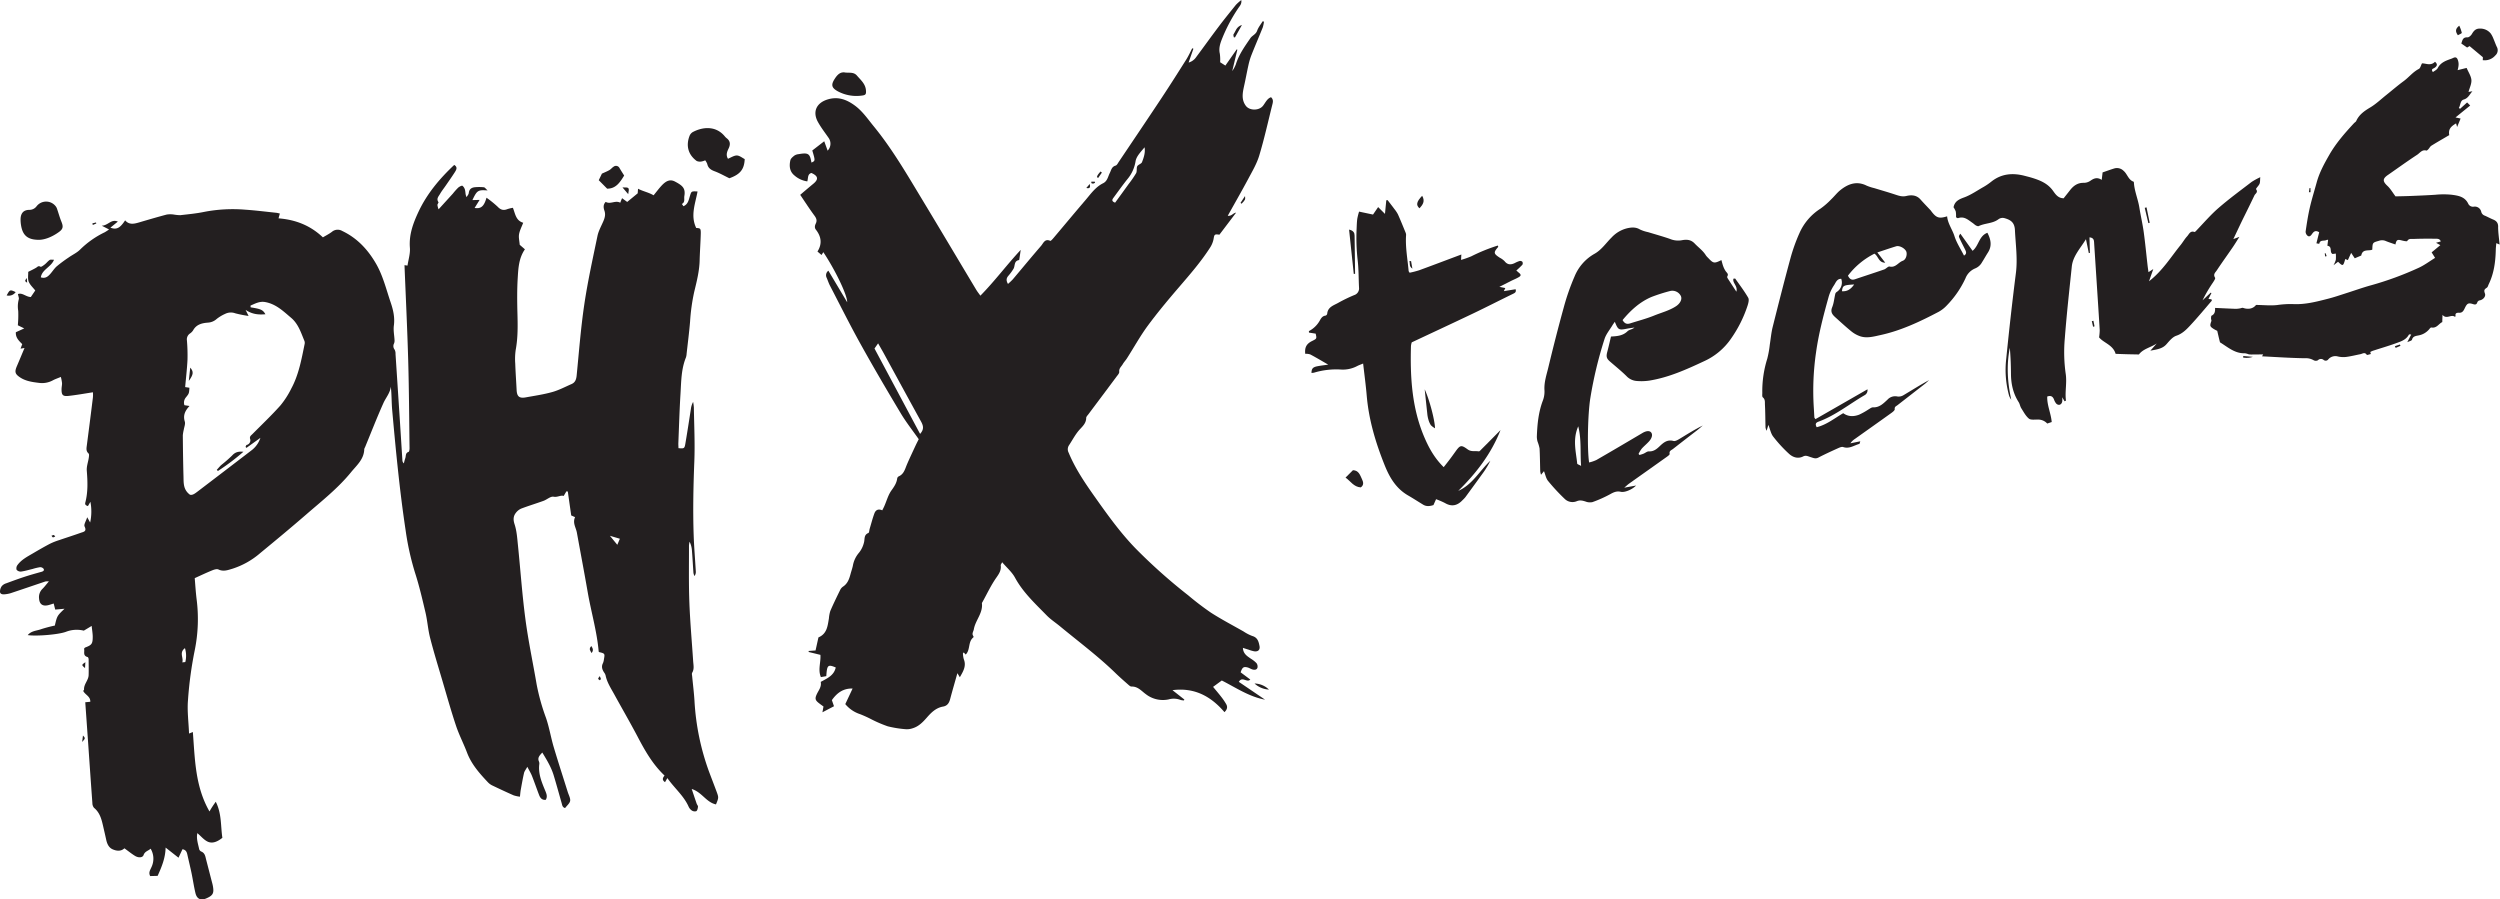 <svg id="Logo_-_PHXteens_Mobile_Recreation" data-name="Logo - PHXteens Mobile Recreation" xmlns="http://www.w3.org/2000/svg" viewBox="0 0 1386.51 498.83"><defs><style>.cls-1{fill:#231f20;}</style></defs><title>PKS_Logo_PHXteens</title><path class="cls-1" d="M393.28,428.09a136.3,136.3,0,0,1-8.12-39.47c-.28-4.48-.85-8.95-1.27-13.42-.06-.71-.31-1.59,0-2.11,1.25-2.09.68-4.26.54-6.41-.72-10.93-1.7-21.84-2.11-32.77-.39-10.44-.18-20.89-.21-31.34a13.4,13.4,0,0,1,.34-2.14,13,13,0,0,1,1.31,5c.32,4.12.53,8.24.83,12.37a7.71,7.71,0,0,0,.56,1.68,3.73,3.73,0,0,0,.75-2.51c-.38-6.67-.95-13.34-1.18-20-.47-13.71-.18-27.41.36-41.12.39-9.94-.11-19.91-.26-29.87a25.25,25.25,0,0,0-.41-3.08,11,11,0,0,0-1.23,3.84c-1,6.48-2,13-3.1,19.44-.43,2.56-.73,2.68-3.8,2.37,0-.94-.1-1.89-.06-2.84.37-9.11.63-18.24,1.19-27.34.41-6.77.38-13.63,3-20.08a8.09,8.09,0,0,0,.39-2.15c.66-5.93,1.42-11.84,1.92-17.78a107.65,107.65,0,0,1,2.31-16.56c1.4-5.78,2.88-11.56,3-17.57.13-5,.52-10,.63-14.94,0-2.58-.25-2.73-2.54-2.86-3.32-6.87-.47-13.53.74-20.24-3.39-.16-3.39-.16-4.17,2.33-.71,2.23-1,4.72-3.64,5.85l-.88-1.25c1.92-1,1.11-2.84,1.37-4.37.75-4.37-1-5.83-5.2-8.06-2.59-1.37-4.85-.58-7.6,2.45-1.46,1.6-2.75,3.34-4.26,5.18-2.72-1.64-5.76-2.15-8.63-3.65-.09,1.26-.15,2.2-.18,2.54-2.14,1.77-3.87,3.18-5.83,4.79L345,109.91c-.34.82-.65,1.56-1,2.52-2.73-1.51-5.43,1.06-8.07-.46-1.5,1.49-1.26,3.3-.72,4.85.75,2.18.21,4-.62,5.94-1.15,2.67-2.65,5.3-3.23,8.1-2.62,12.61-5.41,25.21-7.3,37.94-1.94,13.09-2.95,26.32-4.25,39.51-.22,2.12-.79,3.8-2.81,4.68-3.55,1.55-7,3.4-10.72,4.44-4.78,1.34-9.75,2.06-14.65,2.95-3.65.66-4.94-.48-5.11-4.12-.24-4.86-.6-9.71-.76-14.57a35.41,35.41,0,0,1,.25-7.64c1.29-6.88,1.14-13.77.95-20.71-.16-6.32-.22-12.66.16-19,.33-5.51.58-11.16,4-16.07l-2.88-2.5c-.17-2.1-.68-4.05-.37-5.86.36-2.11,1.44-4.09,2.3-6.37-4.15-1.21-4.41-5.08-5.72-8.29a20,20,0,0,0-3,.71c-2.17.89-3.78.47-5.45-1.31a60.66,60.66,0,0,0-6.18-5c-1.37,4.82-3.06,6.27-6.6,5.68l2.78-4.46-4,.1c2.56-5.41,3.06-5.75,8.43-5.35-1-.88-1.48-1.67-2.05-1.75a24.38,24.38,0,0,0-4.68-.06c-2,.13-3.46.91-3.71,3.22-.08.8-.79,1.53-1.21,2.3-.71-1.35-.56-2.55-.82-3.66a4.35,4.35,0,0,0-1.44-2.61c-.45-.27-1.79.47-2.46,1.06a37.43,37.43,0,0,0-2.89,3.25c-2.5,2.75-5,5.49-7.93,8.71a9.76,9.76,0,0,1-.64-2.38c0-.55.75-1.33.57-1.59-1.33-1.9.12-3.23.9-4.6.9-1.58,2.06-3,3.09-4.51,1.72-2.5,3.49-5,5.11-7.53.79-1.27,1.71-2.76-.36-4-8.07,7.59-15.08,15.92-19.79,25.94-2.94,6.28-5.37,12.7-4.79,20,.26,3.24-.84,6.59-1.32,9.88l-1.68-.23c.71,17.69,1.56,35.28,2.06,52.88.46,16.22.54,32.46.75,48.68,0,.69-.18,1.86-.54,2-1.88.6-1.38,2.31-1.84,3.53A24.13,24.13,0,0,0,224,257a2.31,2.31,0,0,1-.83-1.7c-.46-7.16-.9-14.32-1.36-21.47q-1.22-18.75-2.45-37.48a4.81,4.81,0,0,0-.5-2.45,3.11,3.11,0,0,1-.33-3.4,4.09,4.09,0,0,0,.29-1.7c-.12-2.75-.74-5.56-.38-8.24.6-4.52-.35-8.65-1.77-12.82-2.5-7.35-4.31-15-8.26-21.73-4.5-7.71-10.38-14-18.6-17.91a4.93,4.93,0,0,0-5.73.48c-1.51,1.14-3.22,2-5,3.06-7-6.64-15.21-9.81-24.6-10.54.29-1.09.48-1.81.72-2.68-.81-.17-1.38-.35-2-.41-5.68-.59-11.36-1.32-17.06-1.71a83.72,83.72,0,0,0-22.83,1.2c-4.38.91-8.87,1.33-13.33,1.84a23.32,23.32,0,0,1-3.58-.35,13.18,13.18,0,0,0-3.92,0c-5.15,1.36-10.27,2.87-15.39,4.38-2.77.81-5.47,1.43-7.69-1.17-2.86,4.36-4.79,5.33-8.17,4.07l4.13-3.38c-3.73-1.58-5.3,2.15-8.93,2.29l4.05,2.07a25.69,25.69,0,0,1-2.4,1.57,50.65,50.65,0,0,0-13.65,9.59c-1.75,1.76-4.18,2.86-6.25,4.32a79.28,79.28,0,0,0-6.67,4.94c-1.45,1.26-2.47,3-3.78,4.42s-2.64,2.47-5.09,1.74c.66-4.41,5.65-5.63,7.32-9.76-1,0-1.92-.21-2.42.12-1,.66-1.74,1.7-2.7,2.45-.73.57-2,1.54-2.37,1.3-1.23-.74-1.69.11-2.48.58-1.42.83-2.93,1.53-4.34,2.25.05,1.85-.36,3.84.27,5.43.7,1.8,2.34,3.24,3.63,4.9l-2.46,3.64c-2.77-.09-4.67-2.58-7.15-1.65.23,1.27.71,2.22.47,2.94a15.17,15.17,0,0,0-.3,6.43,60.88,60.88,0,0,1-.22,7.94l3.55,1.73-4.65,2.12c-.21,3.17,1.93,4.93,3.54,6.61-.35.94-.61,1.62-.93,2.5L13.6,193c-1.49,3.53-2.82,6.76-4.21,10s-1.1,4.42,1.79,6.34c3.14,2.07,6.8,2.56,10.41,3a12.55,12.55,0,0,0,7.74-1.41c1.24-.68,2.61-1.12,4.42-1.88a23.72,23.72,0,0,1,.65,3.37c.05,1.08-.24,2.18-.26,3.27-.06,3.43.65,4.24,4,3.87,4.42-.5,8.8-1.28,13.39-2a17.65,17.65,0,0,1,0,2.87q-1.65,13.4-3.4,26.76c-.2,1.57-.48,3,1,4.33.41.37.22,1.55.11,2.33-.35,2.4-1.29,4.82-1.11,7.17.47,6,.71,11.88-.83,17.74-.33,1.28.55,1.61,1.47,1.92.4-.71.71-1.25,1.36-2.38A28.26,28.26,0,0,1,50,289.77c-.66-1.16-1-1.8-1.64-2.91-.64,2.11-2,4.08-1.43,5.17,1.33,2.76-.62,2.92-2.09,3.45-4,1.43-8.06,2.71-12.07,4.09a35.18,35.18,0,0,0-5.06,2c-3.21,1.68-6.35,3.5-9.48,5.34s-6.41,3.51-8.59,6.54A3,3,0,0,0,9.2,316a3,3,0,0,0,2.48,1c2.14-.3,4.24-.94,6.36-1.44a28.43,28.43,0,0,1,4.21-1,2.43,2.43,0,0,1,2,1c.39,1-.49,1.36-1.42,1.62-3.16.87-6.31,1.76-9.42,2.78-3.34,1.1-6.65,2.32-10,3.56A5.27,5.27,0,0,0,1,325.05a5.18,5.18,0,0,0-1,3.22c.13,1.27,1.47,1.46,2.62,1.33A16.32,16.32,0,0,0,5.86,329c6.45-2.14,12.87-4.35,19.31-6.51a9.79,9.79,0,0,1,1.94-.06c-1.41,1.66-2.4,3-3.58,4.17A6.43,6.43,0,0,0,21.67,332c.22,3.07,1.95,4.33,4.95,3.66,1-.23,2-.6,3.16-.95.31,1.25.56,2.24.84,3.36l5.17-.45c-4.12,3.93-4.12,3.93-5.38,9.32a73.7,73.7,0,0,0-7.58,2c-2.44.91-5.4.85-7.45,3.29,4.67.73,17.09-.27,21.23-1.84a16.5,16.5,0,0,1,9.88-.63l4.35-2.62c.25,2.4.57,4.16.59,5.92,0,4-.52,4.68-4.21,6.06-.19.07-.31.33-.62.68.53,1.47-.92,3.84,2,4.6.29.07.56.81.56,1.25,0,2.92.09,5.84,0,8.76s-2.73,5-2.55,8.07c0,.24-.36.51-.48.66,1.06,2.24,4.08,3,3.95,6.06l-2.79.27c.47,6.59.92,12.89,1.36,19.2.86,12.25,1.69,24.51,2.59,36.76a4.05,4.05,0,0,0,.91,2.6c3.39,2.77,4.24,6.68,5.14,10.6.54,2.36,1.1,4.72,1.61,7.1.48,2.22,1.39,4.31,3.5,5.27s4.65,1.33,6.6-.53c2.11,1.52,3.91,3,5.86,4.2s4.25,1.05,4.78-.48c.72-2.07,2.6-2.29,3.9-3.51A10.86,10.86,0,0,1,84,480.92c-.63,1.5-1.78,3-.7,4.95l4.12-.11c2.26-5,4.3-9.86,4.43-15.69L99,475.69c.78-1.66,1.51-3.23,2.21-4.71,1.94.37,2.39,1.58,2.69,2.94.76,3.44,1.61,6.87,2.33,10.32.76,3.69,1.3,7.43,2.17,11.09.79,3.28,3,4.25,6,2.92,3.71-1.61,4.38-2.84,3.67-6.83-.19-1.08-.51-2.13-.78-3.19-1-3.87-2-7.73-3-11.61-.43-1.8-.69-3.59-2.75-4.39a2.08,2.08,0,0,1-1.08-1.31c-.6-2.91-1.68-5.79-1-8.86,2.09,1.75,3.83,4,6.1,4.88,2.65,1,5.39-.38,7.77-2.29-1-6.58-.32-13.4-3.67-20-.75,1.07-1.28,1.81-1.78,2.58s-1,1.59-1.7,2.81c-8-13.94-8.05-29.11-9.22-44.06l-2.11.85c-.26-6.44-1.08-12.48-.6-18.42A212.62,212.62,0,0,1,108,360.65,86.59,86.59,0,0,0,109,332c-.44-3.73-.69-7.47-1-11.36,3.27-1.48,6.44-3,9.68-4.31,1.07-.44,2.59-.93,3.48-.5,2.76,1.34,5.26.32,7.75-.41a44,44,0,0,0,15.44-8.7c8.63-7.1,17.23-14.23,25.67-21.55s17.42-14.38,24.61-23.2c3.17-3.89,7.26-7.24,7.39-12.89a3.34,3.34,0,0,1,.42-1c3.38-8.2,6.59-16.48,10.22-24.56,1.34-3,3.71-5.54,4.09-9.09.5,4.39.38,8.74.76,13,2,22.28,4.12,44.55,7.45,66.68a150.24,150.24,0,0,0,5.29,23.77c2.3,7.15,4,14.5,5.73,21.83,1.08,4.61,1.37,9.4,2.55,14,2.05,8,4.48,15.88,6.82,23.8,2.47,8.38,4.82,16.8,7.59,25.08,1.69,5.05,4.19,9.82,6.08,14.81,2.48,6.54,7,11.6,11.65,16.53a8.23,8.23,0,0,0,2.35,1.69c3.93,1.88,7.88,3.73,11.87,5.49a17.84,17.84,0,0,0,3.47.74c.18-1.52.25-2.69.46-3.83.56-3.1,1.1-6.2,1.8-9.27.22-1,.94-1.82,1.84-3.47,1.12,2.17,2,3.58,2.6,5.11,1.38,3.5,2.59,7.06,3.94,10.56.64,1.66,1.69,2.9,3.7,2.62,1-1.71.43-3.2-.16-4.68-2-4.85-4.13-9.63-3.44-15.09a2.82,2.82,0,0,0-.18-1.44c-.94-2.1.28-3.33,1.84-5,2.59,4.24,4.95,8.17,6.3,12.59,1.55,5.1,2.95,10.26,4.42,15.4.32,1.1.37,2.4,1.93,2.8,1-1.37,2.58-2.59,2.8-4s-.8-3.22-1.31-4.83c-2.61-8.35-5.33-16.66-7.81-25-1.58-5.35-2.47-10.93-4.28-16.19a116.86,116.86,0,0,1-5.18-18.53c-2.06-12.1-4.64-24.12-6.24-36.28-1.82-13.73-2.76-27.57-4.18-41.36-.38-3.74-.65-7.59-1.8-11.12-.83-2.52-.81-4.49.7-6.42a7.45,7.45,0,0,1,3-2.37c4.06-1.54,8.24-2.8,12.33-4.28,1.93-.7,3.93-2.61,5.58-2.29,2.22.42,3.87-1,5.61-.42l1.5-2.56.78.1c.61,4.3,1.22,8.6,1.89,13.27l2.14.94c-1.49,3.2.49,5.78,1,8.59,2,11,4.09,22,6,33s5.12,21.74,6.09,32.91c0,.11.12.21.17.32,3.29.8,3.32.83,2.75,4a7.76,7.76,0,0,1-.53,2.12c-1,1.87-.47,3.52.57,5.14a4.91,4.91,0,0,1,.85,1.59c.77,3.89,2.92,7.15,4.79,10.54,4.31,7.86,8.81,15.62,13,23.56,4.07,7.77,8.36,15.34,14.94,21.56-1,1.17-1.6,2.42.26,3.65l1.29-2.26c3.88,5.55,9,9.7,11.72,15.69a5.3,5.3,0,0,0,1.78,2.25,3,3,0,0,0,2.55.41c.6-.38.84-1.59.94-2.47.06-.51-.51-1.07-.71-1.64-.91-2.61-1.78-5.24-2.78-8.2,5.62,1.7,8.08,7.44,13.47,8.56,1.52-3.7,1.55-3.78.34-7.07C396.06,435.37,394.65,431.74,393.28,428.09Zm-290.48-61c-.06.18-.87.15-1.69.28.82-2.6-1.93-5.41,1.47-7.9A14.6,14.6,0,0,1,102.8,367.09Zm66.14-176.25c-1.73,8.44-3.25,17-7.39,24.65a48,48,0,0,1-6.06,9.41c-4.93,5.51-10.3,10.61-15.51,15.86-.82.83-1.79,1.32-1.17,3a2.59,2.59,0,0,1-2,3c-.27.05-.43.71-.63,1.08l.48.56,7.76-5.57a14.17,14.17,0,0,1-4.48,6.58q-15.12,11.6-30.28,23.14c-1.44,1.09-2.91,2.27-4.34,1.8-3.72-2.77-3.46-6.42-3.55-9.87-.21-7.65-.31-15.31-.38-23a20.64,20.64,0,0,1,.53-3.16c.24-1.53,1-3.23.55-4.59-1-3.32.1-5.88,2.65-8.57l-2.84-.43a4.46,4.46,0,0,1,.77-4.26c1.77-2.21,1.81-2.18,2-5.43l-2.36-.36c.46-5.19,1.06-10.25,1.3-15.33a98,98,0,0,0-.32-10.55A3.94,3.94,0,0,1,105.3,185a6,6,0,0,0,1.79-1.78c1.81-3.3,4.93-4.05,8.24-4.29a7.91,7.91,0,0,0,4.88-2.07,22.05,22.05,0,0,1,4.66-2.79,7.07,7.07,0,0,1,5.64-.3,67.33,67.33,0,0,0,7.36,1.46c-.69-1.38-1-2-1.66-3.37,3.83,2.57,7.39,2.73,11,2.43-1.42-2.46-2.42-2.92-8.22-3.84,0-.33-.09-.93,0-1,2.59-1.09,5-2.5,8.13-1.92,6,1.11,10,5.06,14.38,8.77,4,3.41,5.42,8.21,7.33,12.76A3.11,3.11,0,0,1,168.94,190.84ZM342.36,302.15l-4.1-5,5.52,1.64C343.25,300.06,342.94,300.8,342.36,302.15Z"/><path class="cls-1" d="M700.47,58.67c-2.17,2.76-7.45,2.81-9.53,0-2.53-3.4-1.8-7.08-1-10.81.91-4,1.61-8,2.51-12a36.21,36.21,0,0,1,1.67-5.49c2-5.07,4.18-10.08,6.21-15.15A17,17,0,0,0,701,12l-.71-.2c-1.06,1.73-2.42,3.35-3.07,5.22-.72,2.06-2.72,2.65-3.73,4.12-3.14,4.59-6.42,9.13-8.09,14.57a17.64,17.64,0,0,1-2,3.72q1.42-5.94,2.84-11.88l-.35-.18-6.29,9-2.9-1.85a24.82,24.82,0,0,0-.18-4.74c-.71-3.06.23-5.76,1.32-8.49a89.58,89.58,0,0,1,9.08-17c.75-1.1,1.83-2.15,1.51-4.26a26.22,26.22,0,0,0-3,2.66c-3.21,4-6.41,7.91-9.48,12-4.25,5.61-8.33,11.34-12.56,17a7.5,7.5,0,0,1-4.18,3c1-2.95,1.85-5.31,2.66-7.67l-.67-.24c-1,2-2,4.12-3.18,6.05-4.53,7.18-9.07,14.36-13.76,21.44-7.84,11.84-15.8,23.61-23.72,35.4-.54.8-1.09,2-1.85,2.18-2.19.63-2.4,2.53-3.2,4.1-1,2-1.34,4.51-3.68,5.67-4.29,2.12-6.93,6-9.9,9.48-5.92,6.91-11.73,13.92-17.61,20.87-.54.64-1.52,1.75-1.82,1.61-3-1.39-3.82,1.29-5.07,2.74-5.32,6.16-10.49,12.44-15.74,18.65a34.38,34.38,0,0,1-2.64,2.5c-1.09-1.86-.93-3.11.11-4.39a27.51,27.51,0,0,0,3-4.09c.9-1.64.14-4.26,3-4.75.14,0,.21-.65.26-1,.21-1.3.39-2.6.69-4.65-7.92,8.51-14.44,17.36-22.36,25.39-1-1.37-1.73-2.3-2.34-3.32-10-16.68-19.91-33.39-29.95-50C503,96.69,494.9,82.7,484.66,70.15c-3.29-4-6.21-8.4-10.48-11.55-4.5-3.33-9.26-5.19-15-3.5-6.39,1.88-8.73,6.87-5.5,12.64,1.7,3.05,3.86,5.84,5.86,8.72a5.57,5.57,0,0,1-.53,7.1c-.59-1.64-1.15-3.17-1.89-5.22l-6.62,5.12c1.7,5.74,1.7,5.74-.47,6.71-.83-5-1.75-5.6-7-4.69a5.39,5.39,0,0,0-2.4.76c-.92.71-2.06,1.63-2.29,2.65-.71,3.07-.45,6.18,2.18,8.35a13.77,13.77,0,0,0,7.2,3.36c.6-1.74,0-4,2.29-4.67,3.75,1.66,4.09,3.48,1.12,5.94-2.4,2-4.78,4-7.33,6.19,2.7,4,5.18,7.86,7.91,11.55,1.08,1.45,1.52,2.72.75,4.32-.55,1.15-.82,2.3,0,3.4,3,3.82,3.66,7.84.91,12.17l2.25,1.92,1-1.57c6.76,10.16,13.38,24,13.22,27.76l-10.42-17.48a3.12,3.12,0,0,0-.91,4c.61,1.46,1.11,3,1.83,4.36,5.65,10.89,11.12,21.87,17.08,32.58,7.13,12.83,14.56,25.5,22.11,38.1,3,5,6.6,9.56,10,14.4-.64,1.29-1.25,2.46-1.81,3.66-1.63,3.53-3.3,7-4.83,10.6-1,2.44-1.64,5.12-4.43,6.35a1.66,1.66,0,0,0-.86,1.1c-.31,2.61-1.65,4.55-3.17,6.67-1.85,2.56-2.69,5.84-4,8.8-.33.75-.72,1.47-1.12,2.28-2.29-1-3.73-.15-4.43,1.87-1,2.75-1.71,5.56-2.55,8.34-.24.81-.24,2.17-.72,2.36-2.68,1.07-1.88,3.48-2.48,5.4a14.31,14.31,0,0,1-2.67,5.48,15.06,15.06,0,0,0-3.48,7.39c-.34,1.54-.87,3-1.29,4.57-.73,2.71-1.63,5.29-4.19,6.93a4.86,4.86,0,0,0-1.59,1.93c-1.86,3.81-3.73,7.63-5.41,11.53a18.5,18.5,0,0,0-.78,4.14c-.72,4.13-1,8.49-5.81,10.54-.52,2.36-1.07,4.83-1.6,7.24l-3.82.27,0,.57,6.52,1.6c.3,4.24-1.49,8.21.26,12.33l3-.53c.4-6.2.89-6.63,5.24-4.81-1,4.52-4.83,6.07-8.33,8,.55,2.73-1.17,4.63-2.17,6.79-1.14,2.43-.91,3.38,1.18,5,.84.67,1.73,1.28,2.52,1.86-.19,1.05-.35,1.92-.59,3.21l6.41-3.36-1.17-3.39c2.84-4,6.2-6.54,11.5-6.44-1.47,3.14-2.78,5.94-4.06,8.65a17.84,17.84,0,0,0,8.27,5.6,68.09,68.09,0,0,1,6.29,2.87,70.18,70.18,0,0,0,9,3.85,60.67,60.67,0,0,0,10.08,1.61,9.83,9.83,0,0,0,3.81-.56c3.26-1,5.55-3.36,7.71-5.82,2.5-2.87,5.12-5.5,9.1-6.19,2.33-.41,3.34-2,3.91-4.2,1.23-4.68,2.62-9.33,4-14.32.55.9.88,1.45,1.36,2.26,1.89-3.31,3.71-6.24,2.2-10a12.09,12.09,0,0,1-.47-3.21c0-.15.27-.34.47-.56l1,1.19a5.88,5.88,0,0,0,.56-.57c2-2.71.86-6.7,3.78-9,.1-.09.06-.51-.06-.67-1-1.36.07-2.54.29-3.8.86-5,5.13-8.94,4.47-14.42,0-.2.18-.44.3-.65,2.53-4.56,4.75-9.35,7.73-13.59,1.55-2.21,2.77-4.08,2.41-6.79-.05-.38.37-.83.79-1.72,2.56,3,5.43,5.44,7.11,8.52,4.45,8.22,11.19,14.41,17.56,20.94,2.19,2.25,4.9,4,7.33,6,10.48,8.67,21.42,16.79,31.17,26.32,2.08,2,4.29,3.94,6.48,5.86.63.55,1.42,1.34,2.11,1.31,3.45-.11,5.43,2.38,7.82,4.14a15.41,15.41,0,0,0,12.71,3,10.4,10.4,0,0,1,6.67.3,7.52,7.52,0,0,0,1.86.25c.08-.16.15-.33.23-.49l-6.59-5.19c12.11-1.58,21.28,3.34,28.83,12.19,1.61-1.53,1.81-3,.93-4.49a32.8,32.8,0,0,0-2.43-3.63c-1.53-2-3.15-3.88-4.81-5.9l4.83-3.54c7.88,4,15.12,9,24,10.64l-14.55-9.88c1.93-3.32,4.47.71,6.36-1.28l-5.36-4c.92-2.77,1.65-3.29,3.86-2.71.93.25,1.76.84,2.68,1.11,1.11.33,2.39.28,2.79-.95a3.14,3.14,0,0,0-.53-2.54,15,15,0,0,0-3.07-2.43c-2.05-1.44-4.3-2.7-4.47-6.05,1.21.39,2.19.72,3.17,1a19.13,19.13,0,0,0,3.15.92c2.18.27,3.3-.88,2.88-3-.47-2.41-1.06-4.67-4-5.51a23.34,23.34,0,0,1-4.83-2.5c-6-3.41-12.15-6.63-18-10.37a156.53,156.53,0,0,1-12.73-9.7,304.82,304.82,0,0,1-29.06-25.88c-8.75-9-16-19.21-23.23-29.44-5.31-7.53-10.44-15.19-14-23.79a4,4,0,0,1,.2-4.09c2-3,3.58-6.22,6.09-8.92,1.58-1.69,3.44-3.47,3.45-6.23,0-.71.78-1.45,1.28-2.12,5.16-6.91,10.34-13.79,15.48-20.71.64-.86,1.66-1.91,1.57-2.77-.22-1.92,1.16-2.86,1.91-4.17.65-1.15,1.61-2.13,2.33-3.25,3.85-6,7.33-12.35,11.56-18.1,5.4-7.31,11.24-14.31,17.17-21.21,6.17-7.19,12.41-14.32,17.52-22.33a13.31,13.31,0,0,0,1.88-4.9c.37-2.17.55-2.49,3.17-2.07l9.26-12.22c-1.75.18-2.38,2-4.63,1.73,3.9-7,7.69-13.59,11.28-20.3,2.27-4.27,4.81-8.53,6.19-13.1,2.77-9.17,4.84-18.55,7.16-27.85.38-1.51.94-3.1-.62-4.51C702.75,54.63,701.85,56.9,700.47,58.67Zm-190.17,182L485,193.29l2-2.87c1.22,2.14,2.24,3.89,3.21,5.66,6.92,12.68,13.81,25.37,20.77,38C512.06,236.19,512.57,238.11,510.3,240.62ZM618.45,112.4c-2.2-.8-1.58-1.81-.9-2.73,2.51-3.42,5-6.9,7.62-10.2a20.23,20.23,0,0,0,4.61-10c.45-2.82,3-5.31,5-7.78.51,3-.43,5.65-1.41,8.21-.38,1-2.15,1.35-2.65,2.32s-.05,2.75-.62,3.82a57.45,57.45,0,0,1-4.13,6C623.48,105.5,621,108.92,618.45,112.4Z"/><path class="cls-1" d="M1382.82,121.8c-1.57-.64-3.07-1.46-4.62-2.16a3,3,0,0,1-2.1-2.19,3.64,3.64,0,0,0-4-2.85,2.91,2.91,0,0,1-3.25-1.71c-1.88-3.83-5.49-4.4-9.12-4.88a44.62,44.62,0,0,0-9,0c-4.47.3-9,.48-13.43.66-3,.13-5.94.17-8.73.24-1.54-2-2.75-4.2-4.48-5.81-2.74-2.56-2.79-4,.37-6.14,5.38-3.73,10.68-7.58,16.16-11.16,1.5-1,2.7-3,5.08-2.29.26.07.76-.43,1.07-.75.61-.65,1-1.56,1.76-2,3.22-2,6.52-3.88,9.83-5.83-.49-2.93.45-4.57,3.8-6.5.14.5.29,1,.57,2,.79-1.93,1.36-3.3,1.93-4.69l-2.82-.61,8.14-6.61-1.7-1.71-3.9,3.53-.7-.46c1-1.55.68-4.09,2.7-4.67,2.55-.73,3.29-2.93,4.85-4.6l-2.18.37c.61-2.32,1.78-4.55,1.6-6.66S1369,40,1368,37.67l-5,1.24a13.55,13.55,0,0,0,.54-2.87,6.94,6.94,0,0,0-.68-3.4c-1-1.6-2.16-.43-3.52,0-3,1.05-5.79,2.07-7.39,5.17-.48.93-1.74,1.46-2.65,2.18-1.2-1.7,0-1.81.81-2.3,1.38-.9,2.09-2,.34-3.42-2.38,2.45-5.11.8-7.21.88-.64,1.2-.92,2.67-1.73,3.08-3.29,1.67-5.5,4.62-8.39,6.74-3.32,2.43-6.44,5.13-9.65,7.7-2.94,2.34-5.7,5-8.88,6.9s-6.21,3.94-7.81,7.52c-.23.51-.87.83-1.28,1.28-5,5.4-9.81,10.86-13.54,17.31-2.87,5-5.59,9.93-7.11,15.48-1.28,4.69-2.75,9.33-3.83,14.06-1,4.37-1.68,8.82-2.32,13.26a3,3,0,0,0,1.16,2.33c1,.7,1.76-.12,2.37-1,.87-1.23,1.83-2.36,4-1-.49,1.95-1,4-1.54,6.14l1.58.28c.42-2.47,2.72-1.37,4-2.12a2.91,2.91,0,0,1,.92-.13c-.16,1.28-.29,2.32-.41,3.32,3,.39.94,3.66,2.89,4.57l1.79-.24a24.21,24.21,0,0,1,0,3.48,15,15,0,0,1-1.29,3l2.52-1.93c2.71,2.58,2.84,2.54,4-1.52l1.45.59,1.82-4,2,3,3.61-1.54c.68-3.86,4.14-2.35,6.12-3.26.13-4.1.19-3.88,4-5a5.2,5.2,0,0,1,3.73.33c1.67.66,3.39,1.21,5.11,1.81.5-2.53,1.07-2.86,3.23-2.31,1.11.28,3.07.77,3.31.37.86-1.46,2.17-1.08,3.2-1.12,4.13-.17,8.27-.19,12.4-.12,1,0,2.43-.13,3,1.48l-2.65.76,2.4,1.31-4.83,4,1.92,3.06c-3.12,1.91-6,4.12-9.3,5.6a176.54,176.54,0,0,1-26,9.54c-4.9,1.35-9.69,3.08-14.53,4.61-3.12,1-6.21,2.06-9.38,2.87-6.47,1.67-13,3.38-19.73,3a52.5,52.5,0,0,0-8.6.53c-3.67.42-7.43,0-11.75-.05-1.56,2-4.12,2.69-7.2,1.64-.48-.16-1.12.19-1.69.27a14.31,14.31,0,0,1-2.43.25c-3.72-.14-7.44-.33-11.42-.51.13,2.11-.26,3.5-1.9,4.28-.3.14-.31,1-.33,1.55s.32,1.05.18,1.46c-.92,2.61-.87,3,1.26,4.36a18.88,18.88,0,0,0,2,1.06c.57,2.4,1,4.4,1.53,6.38,4.34,2.65,8.23,6.27,13.82,6.06a10,10,0,0,1,2.1.58,9.15,9.15,0,0,0,1.74.11l6.29-.06c-.48.81-.65,1.09-.63,1.07,7.9.39,15.77.94,23.66,1.06a8.63,8.63,0,0,1,5,1.13,2.48,2.48,0,0,0,2.31,0,2.34,2.34,0,0,1,3.26-.13,1.78,1.78,0,0,0,2.54-.42,5.18,5.18,0,0,1,5.24-1.57,13.44,13.44,0,0,0,4.64.27c2.64-.34,5.23-1,7.86-1.52,1.18-.22,2.46-1.37,3.58.35.16.24,1.47-.28,2.25-.44-.1-.41-.37-1.11-.26-1.18a9.55,9.55,0,0,1,2-.83c3.92-1.28,7.89-2.42,11.77-3.83,2.89-1.05,6-1.89,7.64-5,0-.09.44,0,1.24,0l-2.18,4.27c1-.51,2.46-.78,2.61-1.38.52-2,2.19-2.06,3.59-2.37a10,10,0,0,0,6.11-3.62c.26-.35.75-.85,1-.79,3,.59,4.13-2.12,6.11-3,0-1.26.07-2.3.12-4,2.29,2.73,4.75-.54,6.9,1.1,0,0,.38-.33.36-.45-.42-1.76.94-1.86,1.94-1.81,1.73.08,2.4-1,3-2.24,1.41-3,2-3.44,4.87-2.52,1.52.49,2-.16,2.33-1.33l.77-.7c2.4-.26,4-2.32,3.34-3.93-.74-2-.11-2.35,1.11-3.22.52-.37.7-1.24,1-1.89,2.9-5.93,3.74-12.28,3.92-18.78,0-1.28.18-2.56.29-4l1.84.77c-.29-3.08-.76-6.23-.83-9.39C1385.63,124.08,1384.87,122.65,1382.82,121.8Z"/><path class="cls-1" d="M1226.5,166l-1.69-.21,1.67-3.26-.41-.22-4.54,4.27a78,78,0,0,1,5.66-9.71c.58-.91,1.61-2.37,1.31-2.83-1.28-2,.27-3,1-4.19,2.81-4.24,5.8-8.36,8.68-12.57,1.26-1.83,2.4-3.74,3.8-5.93l-3.36,1.25c2.13-4.47,4-8.52,6-12.55s3.84-7.79,5.71-11.71c.48-1,2.16-1.67.9-3.4-.25-.34,1.44-1.9,1.92-3,.37-.86.24-1.94.41-3.67a39.73,39.73,0,0,0-4.79,2.62c-6.14,4.71-12.4,9.29-18.25,14.36-4.27,3.68-8,8-11.9,12.09-.49.5-1.23,1.43-1.56,1.31-2.33-.82-3,1.22-4,2.33-1.4,1.49-2.42,3.34-3.71,4.94-5.42,6.68-9.91,14.17-17.51,20.08l2.38-6.78-2.67,1.71c-.21-1.54-.39-2.71-.52-3.87-.7-6.14-1.28-12.29-2.12-18.4-.64-4.57-1.7-9.08-2.43-13.64s-2.69-8.93-3-13.62c0-.23-.08-.6-.22-.65-2.89-1-3.42-4.26-5.51-6a5.19,5.19,0,0,0-5-1.38c-2.29.7-4.54,1.53-6.64,2.25-.18,1.53-.31,2.63-.49,4.14-2.53-1.64-4.37-.85-6.29.5a6.47,6.47,0,0,1-3.66,1.14c-3.42-.07-5.72,1.62-7.67,4.14-1.18,1.53-2.38,3-3.48,4.42-3.09,0-4.56-2.25-5.88-4.1-2.89-4.06-7-5.79-11.48-7.18-1.39-.44-2.81-.78-4.22-1.15-6.7-1.76-13-1.24-18.61,3.26a34,34,0,0,1-4.19,2.86c-3.56,2-7,4.44-10.82,5.84-3,1.09-5.24,2.2-5.88,5.47a10.79,10.79,0,0,1,1.25,2.4,16.58,16.58,0,0,1,.13,3.15c.48.22.88.57,1.12.48,3.57-1.28,5.83,1.19,8.37,2.86a15.07,15.07,0,0,0,1.43,1.13c.5.26,1.26.61,1.66.41,3.46-1.68,7.59-1.35,10.82-3.69a3.92,3.92,0,0,1,3.7-.65c3.5,1,5.37,2.56,5.57,6.57.38,8,1.56,15.89.52,23.95-2,15.78-3.77,31.61-5.35,47.44a53.59,53.59,0,0,0,1.64,20.61,11.12,11.12,0,0,0,1.16,2.1c-2.14-9.73-2.7-19.23-.8-28.83.4,4.72.6,9.44.63,14.16,0,5.71,1.13,11.09,4.28,16,.64,1,.78,2.31,1.41,3.32,1.28,2,2.44,4.28,4.22,5.77,1,.87,3.16.53,4.8.56a6.86,6.86,0,0,1,5.41,2.2l2.48-.84c-.42-4.84-2.67-9.35-2.48-14.14,2.05-.74,3.07,0,3.73,1.59a7.51,7.51,0,0,0,1.16,2.21c1.3,1.41,3,.89,3.42-1a14.32,14.32,0,0,0,0-2.41l1.3,2.24.78-.38c-.68-5,.65-9.89-.18-15.08a85.36,85.36,0,0,1-.45-19.64c1-13.21,2.48-26.38,3.85-39.56.6-5.84,4.6-9.92,7.86-15.23.64,3.07,1.11,5.38,1.58,7.69l.61-.07c-.08-2.81-.15-5.63-.23-8.64,2.63.25,2.49,1.93,2.59,3.46l1.32,20.35c.6,9.22,1.21,18.43,1.76,27.65a29.41,29.41,0,0,1-.35,4c2.5,3.1,7.76,4.16,9.17,9.14,2.27.08,4.2.16,6.13.21,2.23.06,4.46.09,6.79.14,2.3-3.13,6.56-3.88,9.89-6.1l-3.55,4c3.75-.73,6.76-1.06,9-3.65,1.57-1.79,3.31-3.94,5.41-4.64,3.24-1.1,5.43-3.27,7.54-5.53,4.21-4.48,8.12-9.24,12.13-13.9C1226.73,166.61,1226.55,166.27,1226.5,166Z"/><path class="cls-1" d="M962.38,154.54c-.08-.11-.45,0-1,0-.69,2.44,2.51,4,1.62,7.23-1.89-2.89-3.4-5.18-4.88-7.5a1.14,1.14,0,0,1-.15-1c.83-1.32-.22-1.93-.85-2.81a12.14,12.14,0,0,1-1.43-2.83c-.41-1.08-.64-2.23-1-3.39-4,2-4.47,1.88-7.39-1.25a9.51,9.51,0,0,1-1.2-1.35c-1.61-2.64-4.14-4.39-6.21-6.57-2.27-2.4-4.81-2.29-7.41-1.79a11.65,11.65,0,0,1-6.35-.79c-4-1.39-8.08-2.51-12.13-3.75a19.72,19.72,0,0,1-4.49-1.48c-2.32-1.4-4.64-1.2-7.05-.67a17.42,17.42,0,0,0-8.64,5.1c-3.18,3.13-5.65,7-9.74,9.2a25.48,25.48,0,0,0-10.81,12.41,124.83,124.83,0,0,0-6,17.18c-3,10.87-5.8,21.83-8.44,32.8-1,4.34-2.57,8.61-2.26,13.24a13.93,13.93,0,0,1-.91,5.67c-2.45,6.48-3.08,13.22-3.32,20a10.22,10.22,0,0,0,.43,2.83,21.18,21.18,0,0,1,1.08,3.69c.23,4.23.24,8.48.37,12.73a11.38,11.38,0,0,0,.44,1.87l1.64-2c.79,2,1.11,4,2.24,5.39a109.1,109.1,0,0,0,9.37,10.1,6.16,6.16,0,0,0,6.54,1.18c1.82-.75,3.23-.35,4.89.16a6.58,6.58,0,0,0,3.81.34,68.29,68.29,0,0,0,9.95-4.45c1.91-1.08,3.58-1.78,5.79-1.28s6.28-1.22,8.5-3.48l-6.59,1.21c1.34-1.12,2-1.79,2.81-2.34,6.91-4.92,13.85-9.81,20.76-14.74.65-.46,1.72-1.24,1.62-1.67-.37-1.73,1-2.06,1.86-2.74,4.49-3.51,9-7,13.52-10.47,1-.8,2-1.68,3-2.52-4.45,2.15-8.5,4.75-12.62,7.23-1.11.67-2.61,1.6-3.63,1.33-3.43-.94-5.58.93-7.68,2.93-1.72,1.64-3.39,3-6,2.84-1,0-1.95.89-3,1.31-.69.29-1.44.47-2.17.7-.17-.2-.35-.39-.53-.58a18,18,0,0,1,1.73-2.88c1.28-1.45,2.81-2.66,4.1-4.1,1.69-1.89,2.07-3.78,1.18-4.91s-2.74-1-5,.37c-8.46,5-16.92,10-25.43,14.9a20.55,20.55,0,0,1-4,1.35c-1.1-7.39-.78-26.45.69-35.73A224.62,224.62,0,0,1,889.88,188c.85-2.68,2.83-5,4.32-7.49.42-.71.93-1.37,1.39-2.05h0c1.85,4.6,2.15,4.74,7,3.78,1.29-.25,2.6-.39,3.91-.58-1.26,1.07-3,1.17-3.88,2.06-2.61,2.54-5.83,2.73-9.16,2.93-.68,2.82-1.28,5.56-2,8.26-.78,2.87-.52,3.92,1.54,5.68,3,2.6,6.14,5.13,9,7.94a8.65,8.65,0,0,0,5.38,2.73,30.23,30.23,0,0,0,7.24-.16c10.78-1.72,20.6-6.15,30.4-10.74a36.36,36.36,0,0,0,15.1-12.67,69.11,69.11,0,0,0,9.08-18.16c.45-1.42,1-3.39.32-4.48C967.38,161.38,964.8,158,962.38,154.54ZM874.72,257.11c-.65-6.65-2.65-13.35.58-20.67,1.87,7.51,1,14.46,1.58,21.95C875.74,257.74,874.76,257.47,874.72,257.11Zm54.82-87.29c-3.77,2.47-8.12,3.54-12.21,5.21-4.24,1.73-8.73,2.87-13.1,4.28-1.67.54-3.11.44-4.34-1.81,4.47-5.39,9.49-10,15.94-12.77a96.13,96.13,0,0,1,10.36-3.32,5.3,5.3,0,0,1,6,2.71C933.09,166,931.76,168.37,929.54,169.82Z"/><path class="cls-1" d="M1094,139.11c-2.36-3.32-4.57-6.41-6.77-9.49-.66.76-.93,1.46-.71,1.93,1,2.32,2.21,4.58,3.34,6.86.62,1.24,1,2.41-.62,3.34-1.85-3.69-4.11-7.07-5.28-10.78s-3.73-7-4.08-11c-4.53,1.41-6,.9-8.91-3-.07-.09-.13-.21-.21-.3-1.89-2-3.83-4-5.67-6.07-2.19-2.46-5-2.58-7.83-1.91-2.2.52-4-.07-6-.73-3.91-1.3-7.87-2.43-11.8-3.63a26.12,26.12,0,0,1-4.15-1.34c-5.6-2.82-10.38-1-14.78,2.56-1.77,1.45-3.18,3.33-4.86,4.92a42,42,0,0,1-6,5.23A30.7,30.7,0,0,0,998,129.26,95.37,95.37,0,0,0,993.06,143c-3.47,12.77-6.73,25.61-9.95,38.45-.78,3.16-1.05,6.44-1.57,9.66a56,56,0,0,1-1.4,7.81,60,60,0,0,0-2.76,19c0,.84-.17,2.07.29,2.45,1.4,1.15,1.11,2.69,1.17,4,.22,4.24.21,8.49.32,12.74a8.38,8.38,0,0,0,.6,1.81l1-3.28c1,2.65,1.42,4.91,2.66,6.49a76.13,76.13,0,0,0,8.85,9.62c2.06,1.85,4.87,2.87,7.79,1.38,1.53-.79,2.8,0,4.18.41s2.62,1.08,4.19.26c3.52-1.83,7.14-3.49,10.76-5.13,1-.44,2.2-1,3-.75,3.41,1.19,6.07-.92,9-1.73.19-.05.24-.59.55-1.45l-5.51,1.13a8.52,8.52,0,0,1,2.42-2.38c6.82-4.85,13.65-9.67,20.44-14.55.73-.53,1.81-1.41,1.73-2-.16-1.39.76-1.63,1.48-2.19q7.64-5.94,15.25-11.86c.83-.65,1.57-1.4,2.36-2.1-4.9,2.64-9.49,5.57-14.17,8.35a5.17,5.17,0,0,1-3.36.77,5.75,5.75,0,0,0-5.58,1.75c-2.29,2.12-4.49,4.44-8.09,4.26-.84,0-1.74.78-2.59,1.25a39,39,0,0,1-5.08,2.83c-2.91,1.08-5.89,1.21-8.78-.84-4.71,2.73-9.14,6.38-14.71,7.78-1-1.8-.43-2.56,1-3.08,9.33-3.42,17-9.69,25.48-14.64a3.13,3.13,0,0,0,1.67-3.31c-9.86,5.66-19.36,11.12-28.84,16.55-.36-.54-.58-.73-.6-.93-.13-1.93-.21-3.87-.34-5.8a147.5,147.5,0,0,1,1.3-30.51c1.45-10.28,4.09-20.35,6.88-30.35a23,23,0,0,1,3-6.59c1-1.45,1.6-3.71,4.06-3.64a6.22,6.22,0,0,1-2.59,7.34,1.9,1.9,0,0,0-.71,1c-.59,2.5-.79,5.16-1.76,7.5-1,2.51.09,3.95,1.65,5.38,3,2.69,5.91,5.4,9,7.9a16,16,0,0,0,5,2.77c3.74,1.2,7.47.1,11.14-.69,11.49-2.5,22-7.5,32.34-12.93a18.43,18.43,0,0,0,4.56-3.61,54.08,54.08,0,0,0,10.26-14.92,9.75,9.75,0,0,1,5.35-5.5,7.64,7.64,0,0,0,3.87-3.49c1.12-1.73,2.1-3.56,3.22-5.29,2.4-3.71,1.67-7.26-.27-11C1097.5,130.84,1097.49,136.3,1094,139.11Zm-72.46,22.4c.47-3.11.72-3.39,6.79-3.75C1026.63,160.18,1024.65,161.79,1021.49,161.51Zm33.81-16.9c-2.55.85-4,4-7.38,3.21-.81-.2-1.93,1.25-3,1.62-5.38,1.87-10.8,3.61-16.2,5.44-1.86.63-3-.14-3.88-2a42.23,42.23,0,0,1,14.68-12.19c2.27,1.48,2.24,5,6,5l-4.39-5.68c3.82-1.26,7.1-2.4,10.41-3.41,1.84-.57,4.85,1.08,5.65,2.92C1057.83,141.07,1057.12,144,1055.3,144.61Z"/><path class="cls-1" d="M842.87,144.73a13.58,13.58,0,0,0-2.68,1.12c-2.18,1.08-4.08,1.14-5.76-1a10.16,10.16,0,0,0-2.64-1.91c-3.49-2.29-3.58-2.87-.89-6,.07-.09-.08-.37-.17-.77A97.28,97.28,0,0,0,816,142.15a51,51,0,0,1-5.69,2c.07-1.26.11-2,.16-3-8,3-15.69,5.92-23.42,8.75a53.07,53.07,0,0,1-5.27,1.36c-.32-.55-.53-.75-.55-1-.58-6.62-1.87-13.19-1.41-19.88a3.28,3.28,0,0,0-.28-1.4c-1.38-3.37-2.74-6.75-4.23-10.08a18,18,0,0,0-2-3c-.83-1.15-1.72-2.27-2.59-3.41-.38-.51-.77-1-1.16-1.51l-.72.11c-.23,2.31-.45,4.63-.73,7.54l-3.79-3.78L761.48,119l-7.73-1.64a33.62,33.62,0,0,0-1,4c-.24,1.79-.28,3.61-.36,5.42a109.36,109.36,0,0,0,.57,17.44c.6,5.05.51,10.19.76,15.29a3.88,3.88,0,0,1-2.72,4.17,84.59,84.59,0,0,0-8.83,4.29c-2.54,1.43-5.8,2.29-6.1,6.07a1.39,1.39,0,0,1-.89,1c-1.9.18-2.64,1.73-3.37,3a14.51,14.51,0,0,1-5.85,5.57c-.09.05,0,.41,0,.85l3.72.58c.64,2.78.64,2.78-2,4.09-3.11,1.54-4.18,3.58-3.79,7.09a8,8,0,0,1,2.75.33c3.28,1.73,6.46,3.63,10,5.68-2.21.32-4.11.52-6,.89-2.55.51-3.25,1.33-3.28,3.71a7.8,7.8,0,0,0,1.4-.15,43.07,43.07,0,0,1,15.14-1.72,16.94,16.94,0,0,0,8.8-1.95c1-.52,2.08-.88,3.3-1.39.72,6.32,1.51,12.1,2,17.91,1.16,13.45,5,26.19,10,38.63,2.72,6.77,6.35,12.82,12.92,16.61,2.84,1.64,5.58,3.43,8.38,5.13,1.94,1.18,3.92.78,5.7.22l1.45-3.26a43.12,43.12,0,0,1,4.93,2.12c3.77,2.23,6.93,1.42,9.77-1.61a18.71,18.71,0,0,0,1.51-1.58q5.06-6.9,10.06-13.82c.78-1.08,1.49-2.22,2.17-3.36s1.13-2.06,1.68-3.09c-6,5.58-9.88,13.23-17.82,16.72,9.92-9.74,18.25-20.49,23.45-33.72-3.64,3.67-7,7.12-10.46,10.54-.5.5-1.17,1.35-1.62,1.27-2-.36-4.11.39-6.16-1.11-3.66-2.67-4.2-2.37-6.92,1.44-.92,1.28-1.83,2.57-2.79,3.83-1.13,1.5-2.31,3-3.57,4.59-4.9-4.81-8-10.27-10.51-16.07-7.13-16.36-8.13-33.64-7.64-51.14a10,10,0,0,1,.43-2c11.45-5.38,22.77-10.64,34-16,7.33-3.5,14.56-7.21,21.87-10.77,1.14-.56,2.26-.94,1.73-2.69l-6.52,1.06.81-1.72-3.29-.66,6.55-3.32c1.42-.7,2.9-1.28,4.25-2.09s1.31-1.42-.19-2.6c-.32-.26-.62-.55-1.21-1.06a43.76,43.76,0,0,0,3.35-3.18,1.72,1.72,0,0,0,0-1.66A1.78,1.78,0,0,0,842.87,144.73Z"/><path class="cls-1" d="M403.74,88.06c-1.39-2.29-.34-4.23.48-6,1-2.26.65-4-1.25-5.44a6.16,6.16,0,0,1-1-1c-4.94-6-12.24-5.33-17.83-2.33a4.36,4.36,0,0,0-1.75,2.16c-2.07,5.47-.66,10.42,4,13.83a4.51,4.51,0,0,0,2.65.29,8.72,8.72,0,0,0,2.06-.66,8.1,8.1,0,0,1,1.14,2c.49,2.31,2,3.3,4.13,4.09,2.71,1,5.25,2.46,8.14,3.86,6-2.13,8.26-4.92,8.51-10.63-1.4-.7-2.9-2-4.41-2S405.39,87.36,403.74,88.06Z"/><path class="cls-1" d="M21.93,133c3.31-.13,7.31-1.79,10.89-4.43,2.25-1.67,2.31-3,1.22-5.67-.95-2.33-1.6-4.78-2.43-7.16a4.53,4.53,0,0,0-.86-1.51,6.7,6.7,0,0,0-10.4.09,4.93,4.93,0,0,1-4,2.07c-3.24,0-4.83,1.78-4.94,5.05a19.49,19.49,0,0,0,.49,4.68C13,130.92,15.82,133.09,21.93,133Z"/><path class="cls-1" d="M1384.66,25.84c-.64-1.4-1.14-2.87-1.76-4.29a13.84,13.84,0,0,0-1.46-2.87,7.35,7.35,0,0,0-6-2.82c-2.33-.08-3.46,1.17-4.52,3-.5.85-1.65,1.9-2.45,1.86-2.64-.15-2.78,1.63-3.42,3.4l3.22,2.25,1.37-.81,7.37,6.16c0,.21,0,.88-.06,1.64a7.67,7.67,0,0,0,6.93-2.58A3.84,3.84,0,0,0,1384.66,25.84Z"/><path class="cls-1" d="M464.65,50.64A21.86,21.86,0,0,0,478.05,53c2.09-.24,2.38-.8,2.21-2.92-.29-3.59-2.89-5.7-5-8.16-1.72-2-4-1.46-6.39-1.68-2.7-.57-4.41,1.11-5.9,3.43C460.8,47,461.12,48.69,464.65,50.64Z"/><path class="cls-1" d="M346.16,97.36c-.9-1.44-1.74-2.75-2.54-4.09a2.17,2.17,0,0,0-3.38-.77c-.8.5-1.4,1.32-2.21,1.8-1.13.67-2.37,1.16-4.21,2-.42.89-1.2,2.5-1.75,3.64l4.65,4.69C341.55,104.7,343.89,101.09,346.16,97.36Z"/><path class="cls-1" d="M750.36,260.77l-4.12,4.11c2.72,1.89,4.55,5.22,8.46,5.43,1.85-1.31,1.41-3,.66-4.56C754.31,263.51,753.57,260.87,750.36,260.77Z"/><path class="cls-1" d="M792.23,232.82a10.94,10.94,0,0,0,1.34,3,10.49,10.49,0,0,0,2.3,1.71c-.13-4.67-3.11-15.91-5.73-21.62.54,5.14,1,9.44,1.46,13.73A17.36,17.36,0,0,0,792.23,232.82Z"/><path class="cls-1" d="M751.54,151.86c-.09-7.06-.15-14.12-.28-21.18,0-1.53-.62-2.81-3.06-3.35.9,8.48,1.75,16.53,2.6,24.58Z"/><path class="cls-1" d="M788.74,108.58c-3.18,3.27-3.54,5.24-1.46,6.94C789,113.6,790.53,111.65,788.74,108.58Z"/><path class="cls-1" d="M1365.32,18.2a20.06,20.06,0,0,0-1.4-3.95c-2.22,1.73-2.24,3.23-.76,5.3C1364,19.06,1365.37,18.52,1365.32,18.2Z"/><path class="cls-1" d="M703.76,382.44a11.85,11.85,0,0,0-8-3.37A12.75,12.75,0,0,0,703.76,382.44Z"/><path class="cls-1" d="M684.13,19c-.25.34.08,1.09.14,1.66l.64.1,3.88-6.92C685.56,14.86,685.33,17.37,684.13,19Z"/><path class="cls-1" d="M8.69,162c-3.15-1.46-3.18-1.45-5,1.84A4.69,4.69,0,0,0,8.69,162Z"/><path class="cls-1" d="M1192.23,123.58c-.58-2.85-1.17-5.7-1.75-8.56-.32.09-.64.17-1,.24l2,8.49Z"/><path class="cls-1" d="M348.41,107.69c.66-3.78.66-3.78-3.18-3.75Z"/><path class="cls-1" d="M688.57,113c2.13-2.25,2.13-2.25,1.93-4.28L688,112.52Z"/><path class="cls-1" d="M1244.06,198.3a11.18,11.18,0,0,0,5.39-.39l-5.33-.46Z"/><path class="cls-1" d="M611.11,95.72l-.76-.61c-.74,1-1.71,1.73-2,3.08l.67.53Z"/><path class="cls-1" d="M47.16,370.53c.06-1.15.11-2.13.18-3.28C45.14,368.78,45.14,368.78,47.16,370.53Z"/><path class="cls-1" d="M45.57,411.5c1.84-2.05,1.84-2.05.44-3.59C45.84,409.28,45.71,410.39,45.57,411.5Z"/><path class="cls-1" d="M328.09,362.19c1.16-1.48.79-2.45-.13-3.91C326.33,360,327.42,360.84,328.09,362.19Z"/><path class="cls-1" d="M783.32,149c-.33-1.91-.54-3.07-.74-4.24l-1,.16C782.25,146,781.16,147.51,783.32,149Z"/><path class="cls-1" d="M1160.13,178.12c.24,1,.48,2.08.71,3.12l.79-.27c-.21-1-.41-2-.61-3.06Z"/><path class="cls-1" d="M1328.2,192c.16.31.31.63.46.94l2.64-1.14c-.1-.25-.2-.5-.31-.75Z"/><path class="cls-1" d="M604.4,102l-1.93,2.26C604.51,104.73,604.77,103.93,604.4,102Z"/><path class="cls-1" d="M15.05,156.79c-.07-.89-.12-1.6-.19-2.64C13.67,155.87,13.67,155.87,15.05,156.79Z"/><path class="cls-1" d="M53.42,123.93l-.19-.55-2,.5.24.9Z"/><path class="cls-1" d="M331.77,376.42c.05.33.55.59.84.87.23-.24.65-.49.64-.71a5.89,5.89,0,0,0-.66-1.59C332.14,375.72,331.73,376.11,331.77,376.42Z"/><path class="cls-1" d="M1289.75,140.41l-.43.11c.07.58.15,1.15.22,1.73l.83-.21C1290.17,141.5,1290,141,1289.75,140.41Z"/><path class="cls-1" d="M1281.38,104.32l-.53,0c-.1.75-.21,1.51-.32,2.26h.9C1281.41,105.81,1281.4,105.07,1281.38,104.32Z"/><path class="cls-1" d="M30.65,297.57c-.43-.46-.64-.87-.83-.86a5.18,5.18,0,0,0-1.26.42c.25.31.45.79.77.88S30,297.79,30.65,297.57Z"/><path class="cls-1" d="M606.24,101.84a4.34,4.34,0,0,0,1.08-.49l-.13-.58-1.93,0,0,.77A2.54,2.54,0,0,0,606.24,101.84Z"/><path class="cls-1" d="M128.75,252.62a76.83,76.83,0,0,1-6,5.25c-.91.82-1.68,1.8-2.51,2.7l.6.65A123,123,0,0,0,135,250.55C132.14,250.26,130.37,250.81,128.75,252.62Z"/><path class="cls-1" d="M104.71,211.26c2.64-3.61,2.76-5.12.8-7.37Z"/></svg>